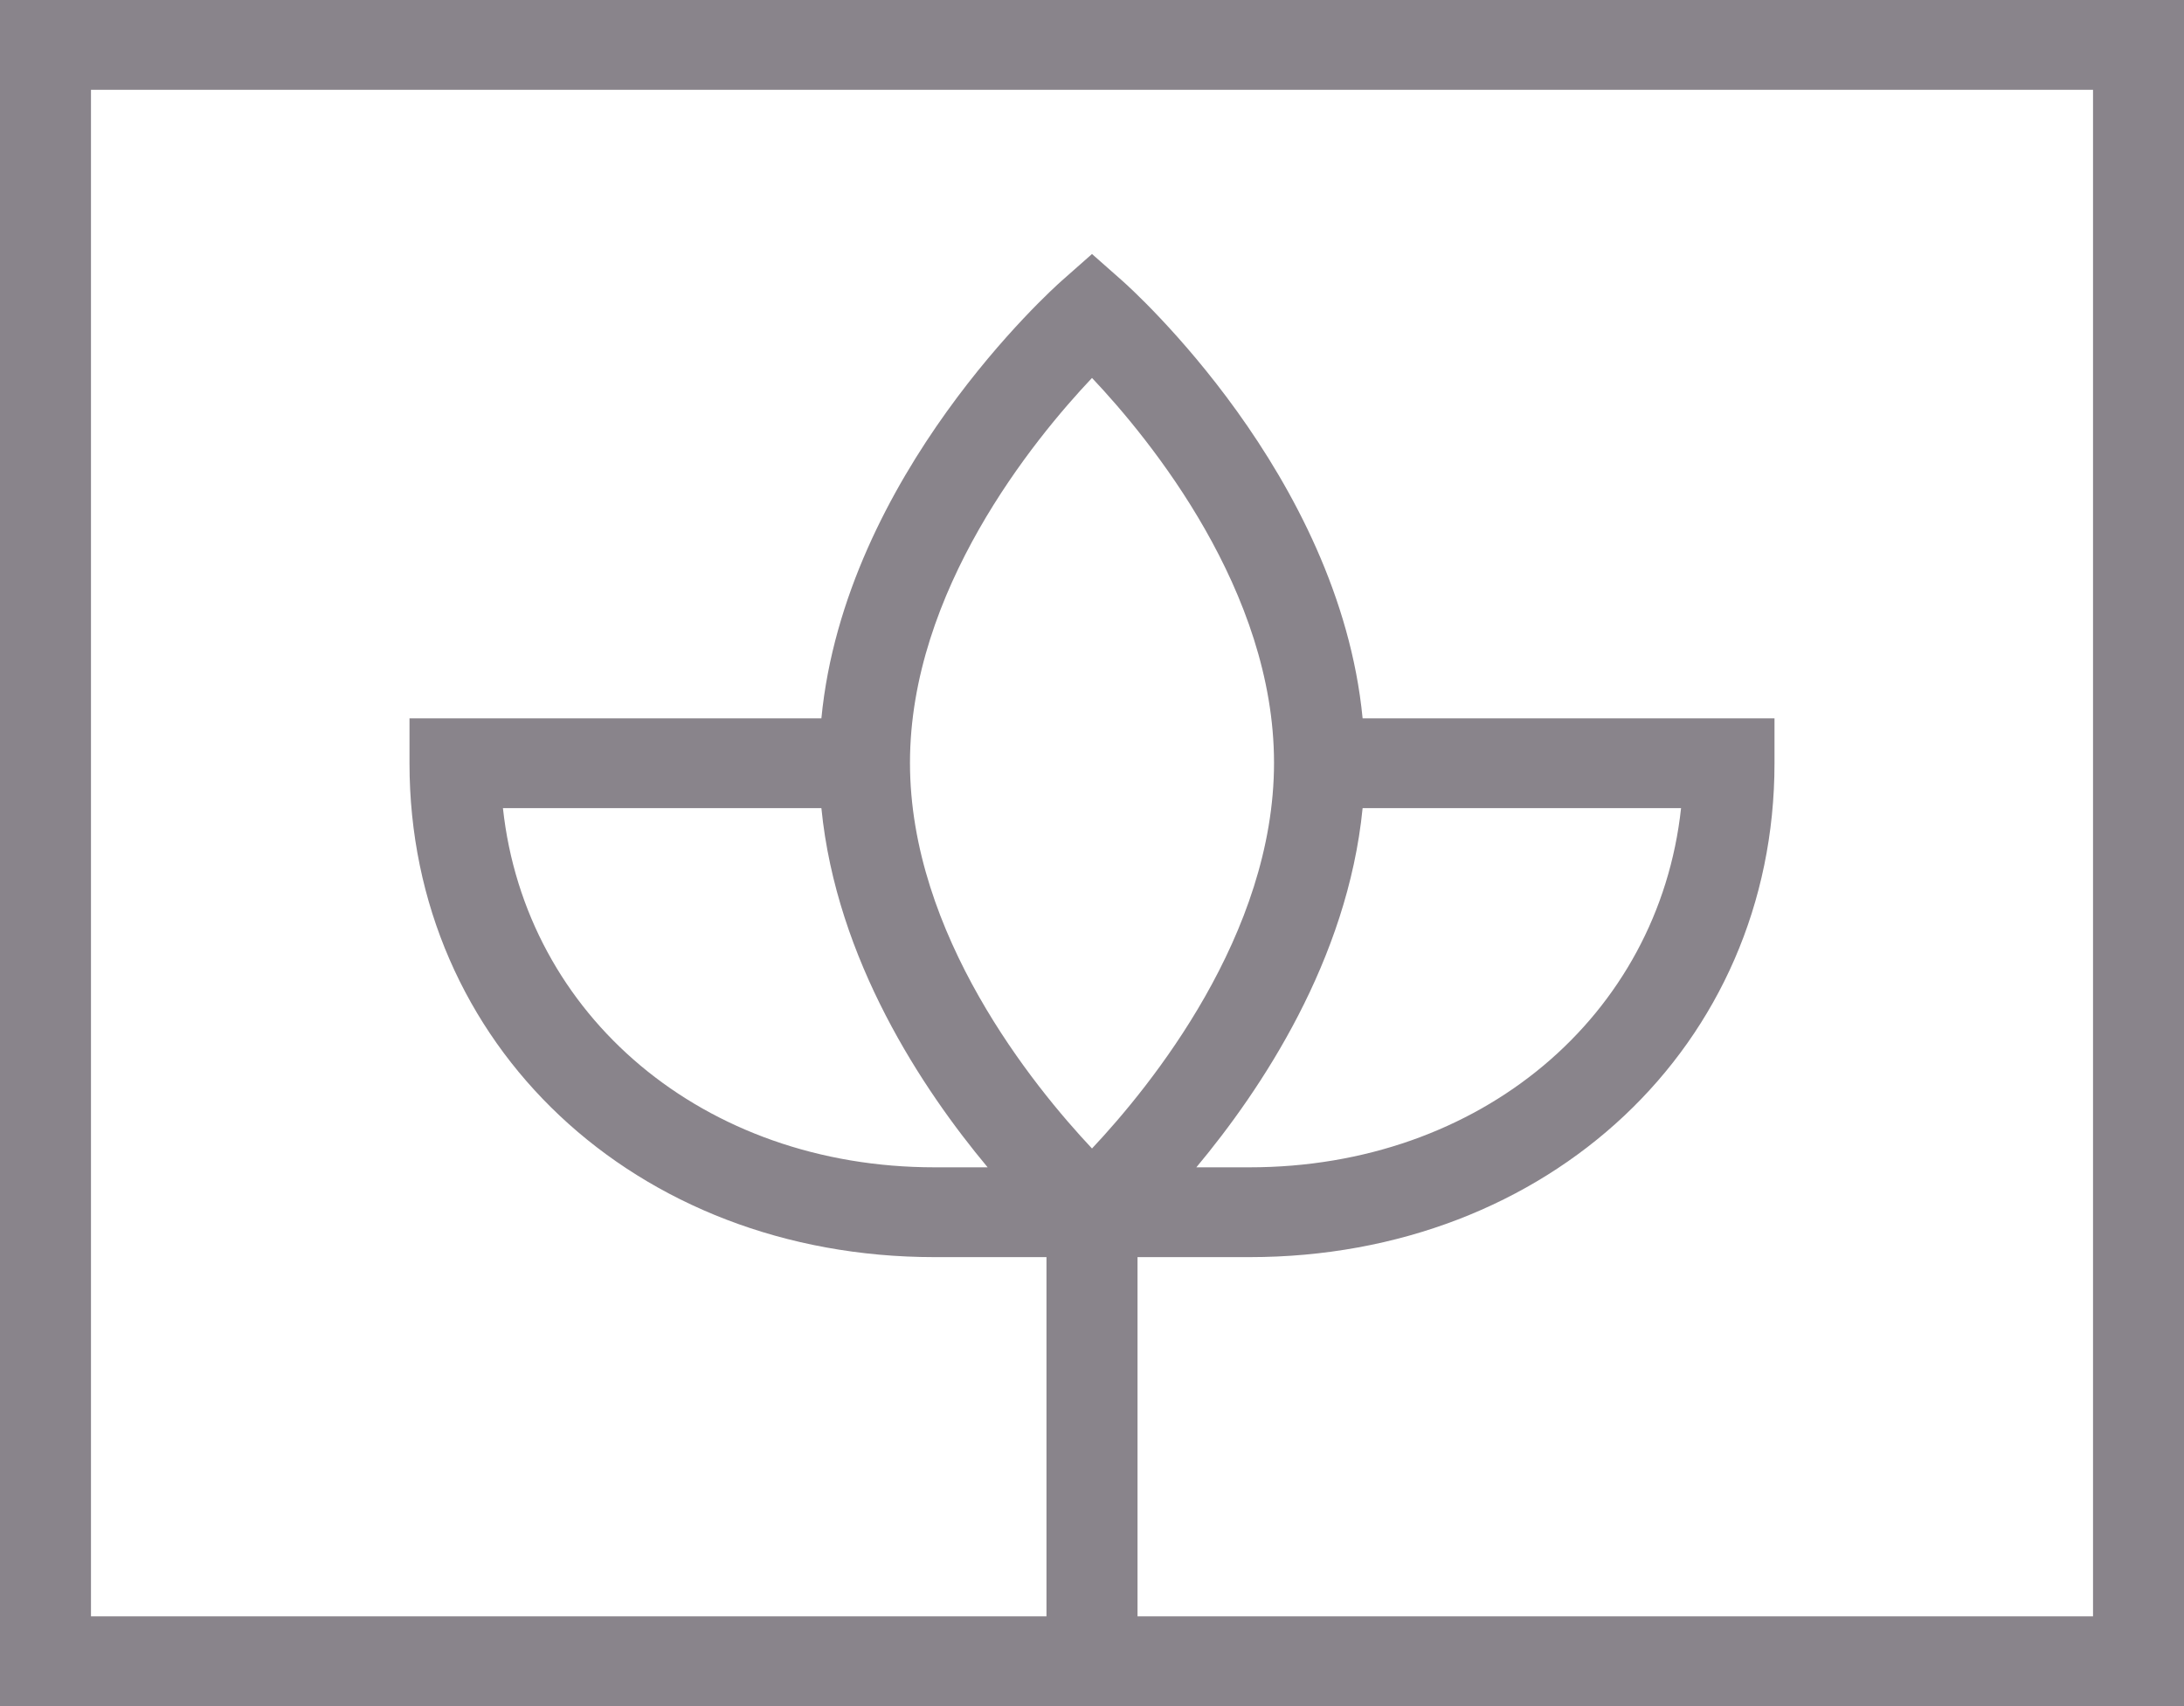 <?xml version="1.0" encoding="UTF-8"?>
<svg width="32px" height="25px" viewBox="0 0 32 25" version="1.1" xmlns="http://www.w3.org/2000/svg" xmlns:xlink="http://www.w3.org/1999/xlink">
    <!-- Generator: Sketch 46 (44423) - http://www.bohemiancoding.com/sketch -->
    <title>Page 1</title>
    <desc>Created with Sketch.</desc>
    <defs></defs>
    <g id="Web---Homepage" stroke="none" stroke-width="1" fill="none" fill-rule="evenodd">
        <g id="web-homepage" transform="translate(-740, -1827)" fill="#89848B">
            <g id="Group-38" transform="translate(732, 1474)">
                <path d="M38.667,376.684 L24.667,376.684 L24.667,371.421 L26.307,371.421 C30.693,371.421 34,368.31 34,364.184 L34,363.526 L27.965,363.526 C27.62,359.962 24.581,357.236 24.445,357.115 L24,356.722 L23.555,357.115 C23.419,357.236 20.38,359.962 20.035,363.526 L14,363.526 L14,364.184 C14,368.31 17.307,371.421 21.694,371.421 L23.333,371.421 L23.333,376.684 L9.333,376.684 L9.333,354.316 L38.667,354.316 L38.667,376.684 Z M24,369.829 C23.139,368.913 21.333,366.693 21.333,364.178 C21.333,361.663 23.139,359.449 24,358.538 C24.861,359.449 26.667,361.663 26.667,364.178 C26.667,366.693 24.861,368.913 24,369.829 L24,369.829 Z M27.965,364.842 L32.631,364.842 C32.301,367.885 29.693,370.105 26.307,370.105 L25.529,370.105 C26.482,368.963 27.745,367.067 27.965,364.842 L27.965,364.842 Z M20.035,364.842 C20.255,367.067 21.518,368.963 22.471,370.105 L21.694,370.105 C18.307,370.105 15.699,367.885 15.369,364.842 L20.035,364.842 Z M8,378 L40,378 L40,353 L8,353 L8,378 Z" id="Page-1"></path>
            </g>
        </g>
    </g>
</svg>